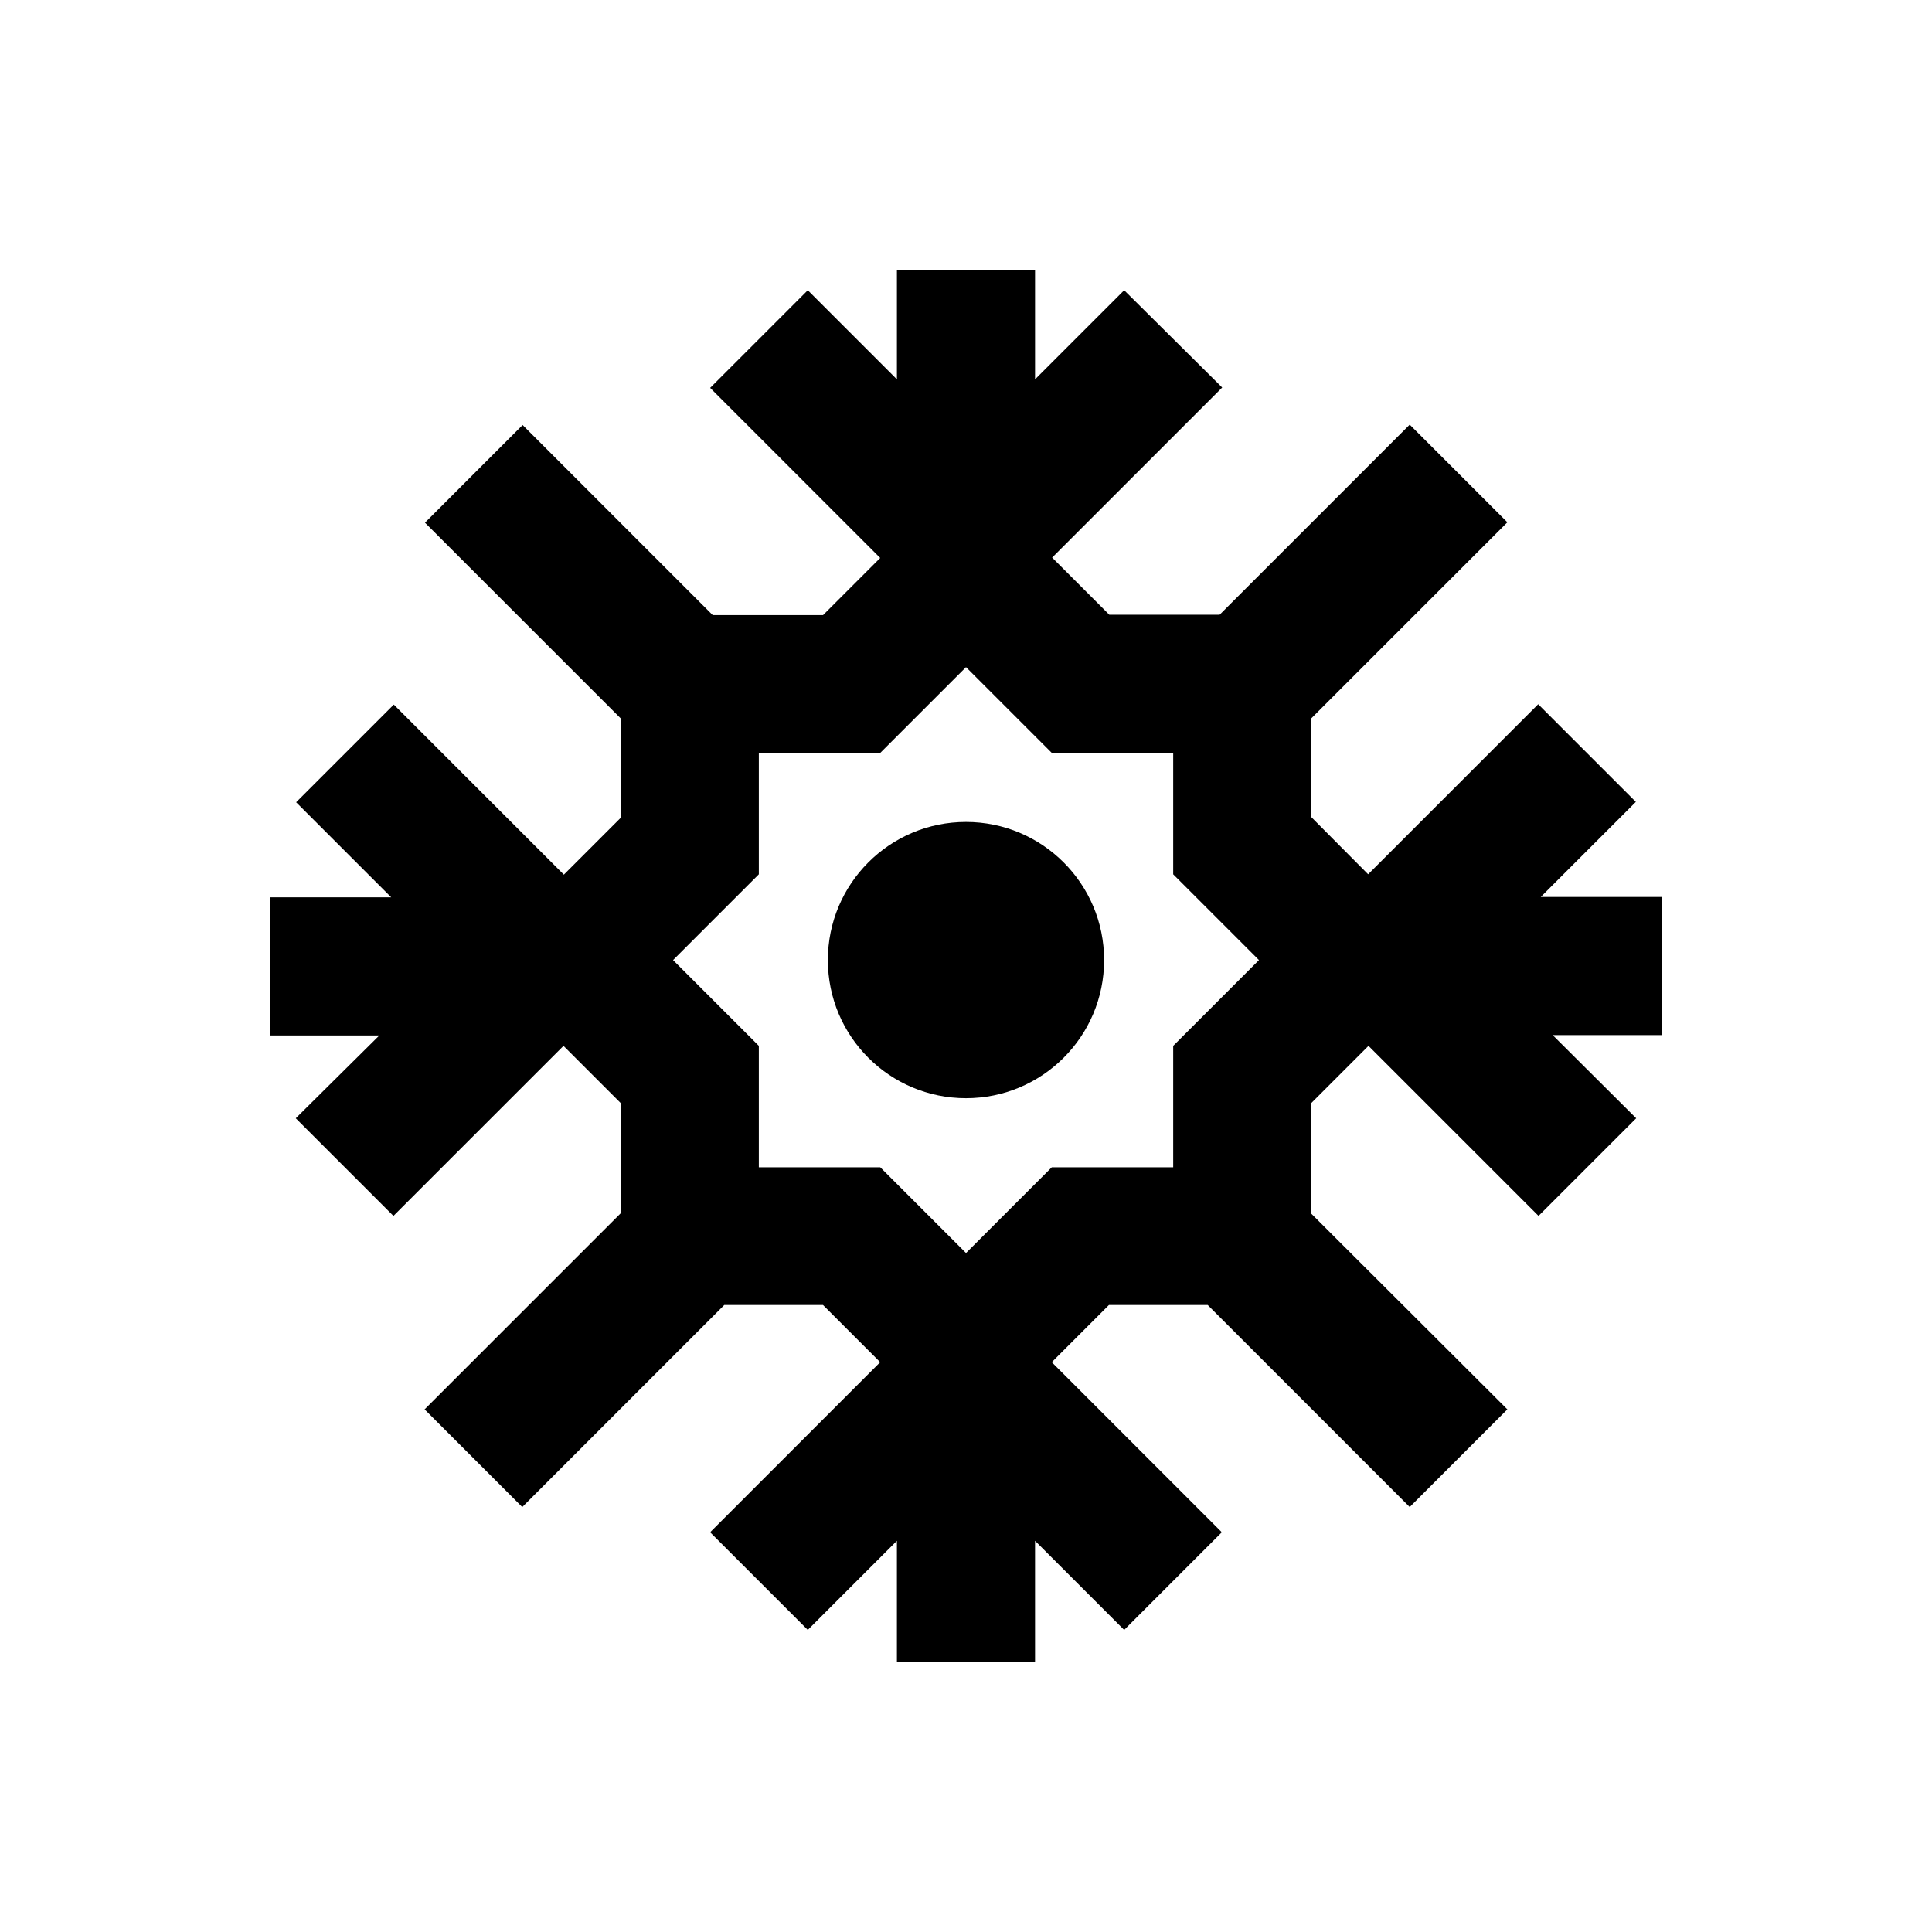 <?xml version="1.0" encoding="UTF-8"?>
<!-- Uploaded to: SVG Repo, www.svgrepo.com, Generator: SVG Repo Mixer Tools -->
<svg fill="#000000" width="800px" height="800px" version="1.1" viewBox="144 144 512 512" xmlns="http://www.w3.org/2000/svg">
 <g>
  <path d="m584.5 381.7h-32.176l25.191-25.191-25.879-25.879-45.066 45.066-15.059-15.152v-26.176l51.957-51.957-25.879-25.879-50.383 50.383h-29.227l-15.152-15.152 45.066-45.066-25.977-25.781-23.617 23.617v-29.031h-36.605v29.031l-23.617-23.617-25.879 25.879 45.066 45.066-15.152 15.152h-29.227l-50.383-50.383-25.879 25.879 51.957 51.957v26.176l-15.152 15.152-45.066-45.066-25.879 25.879 25.191 25.191h-32.18v36.605h29.031l-22.141 21.945 25.879 25.879 45.066-45.066 15.152 15.152v29.227l-51.957 51.957 25.879 25.879 53.531-53.531h26.176l15.152 15.152-45.066 45.066 25.879 25.879 23.617-23.617v32.176h36.605v-32.176l23.617 23.617 25.879-25.879-45.066-45.066 15.152-15.152h26.176l53.531 53.531 25.879-25.879-51.957-51.859v-29.324l15.152-15.152 45.066 45.066 25.879-25.879-22.137-22.043h29.027zm-129.59 71.637h-32.176l-22.73 22.73-22.73-22.73h-32.176v-32.176l-22.73-22.73 22.73-22.73v-32.176h32.176l22.73-22.73 22.73 22.73h32.176v32.176l22.73 22.73-22.73 22.73z"/>
  <path d="m436.6 398.43c0 20.215-16.387 36.602-36.602 36.602-20.219 0-36.605-16.387-36.605-36.602 0-20.219 16.387-36.605 36.605-36.605 20.215 0 36.602 16.387 36.602 36.605"/>
 </g>
</svg>